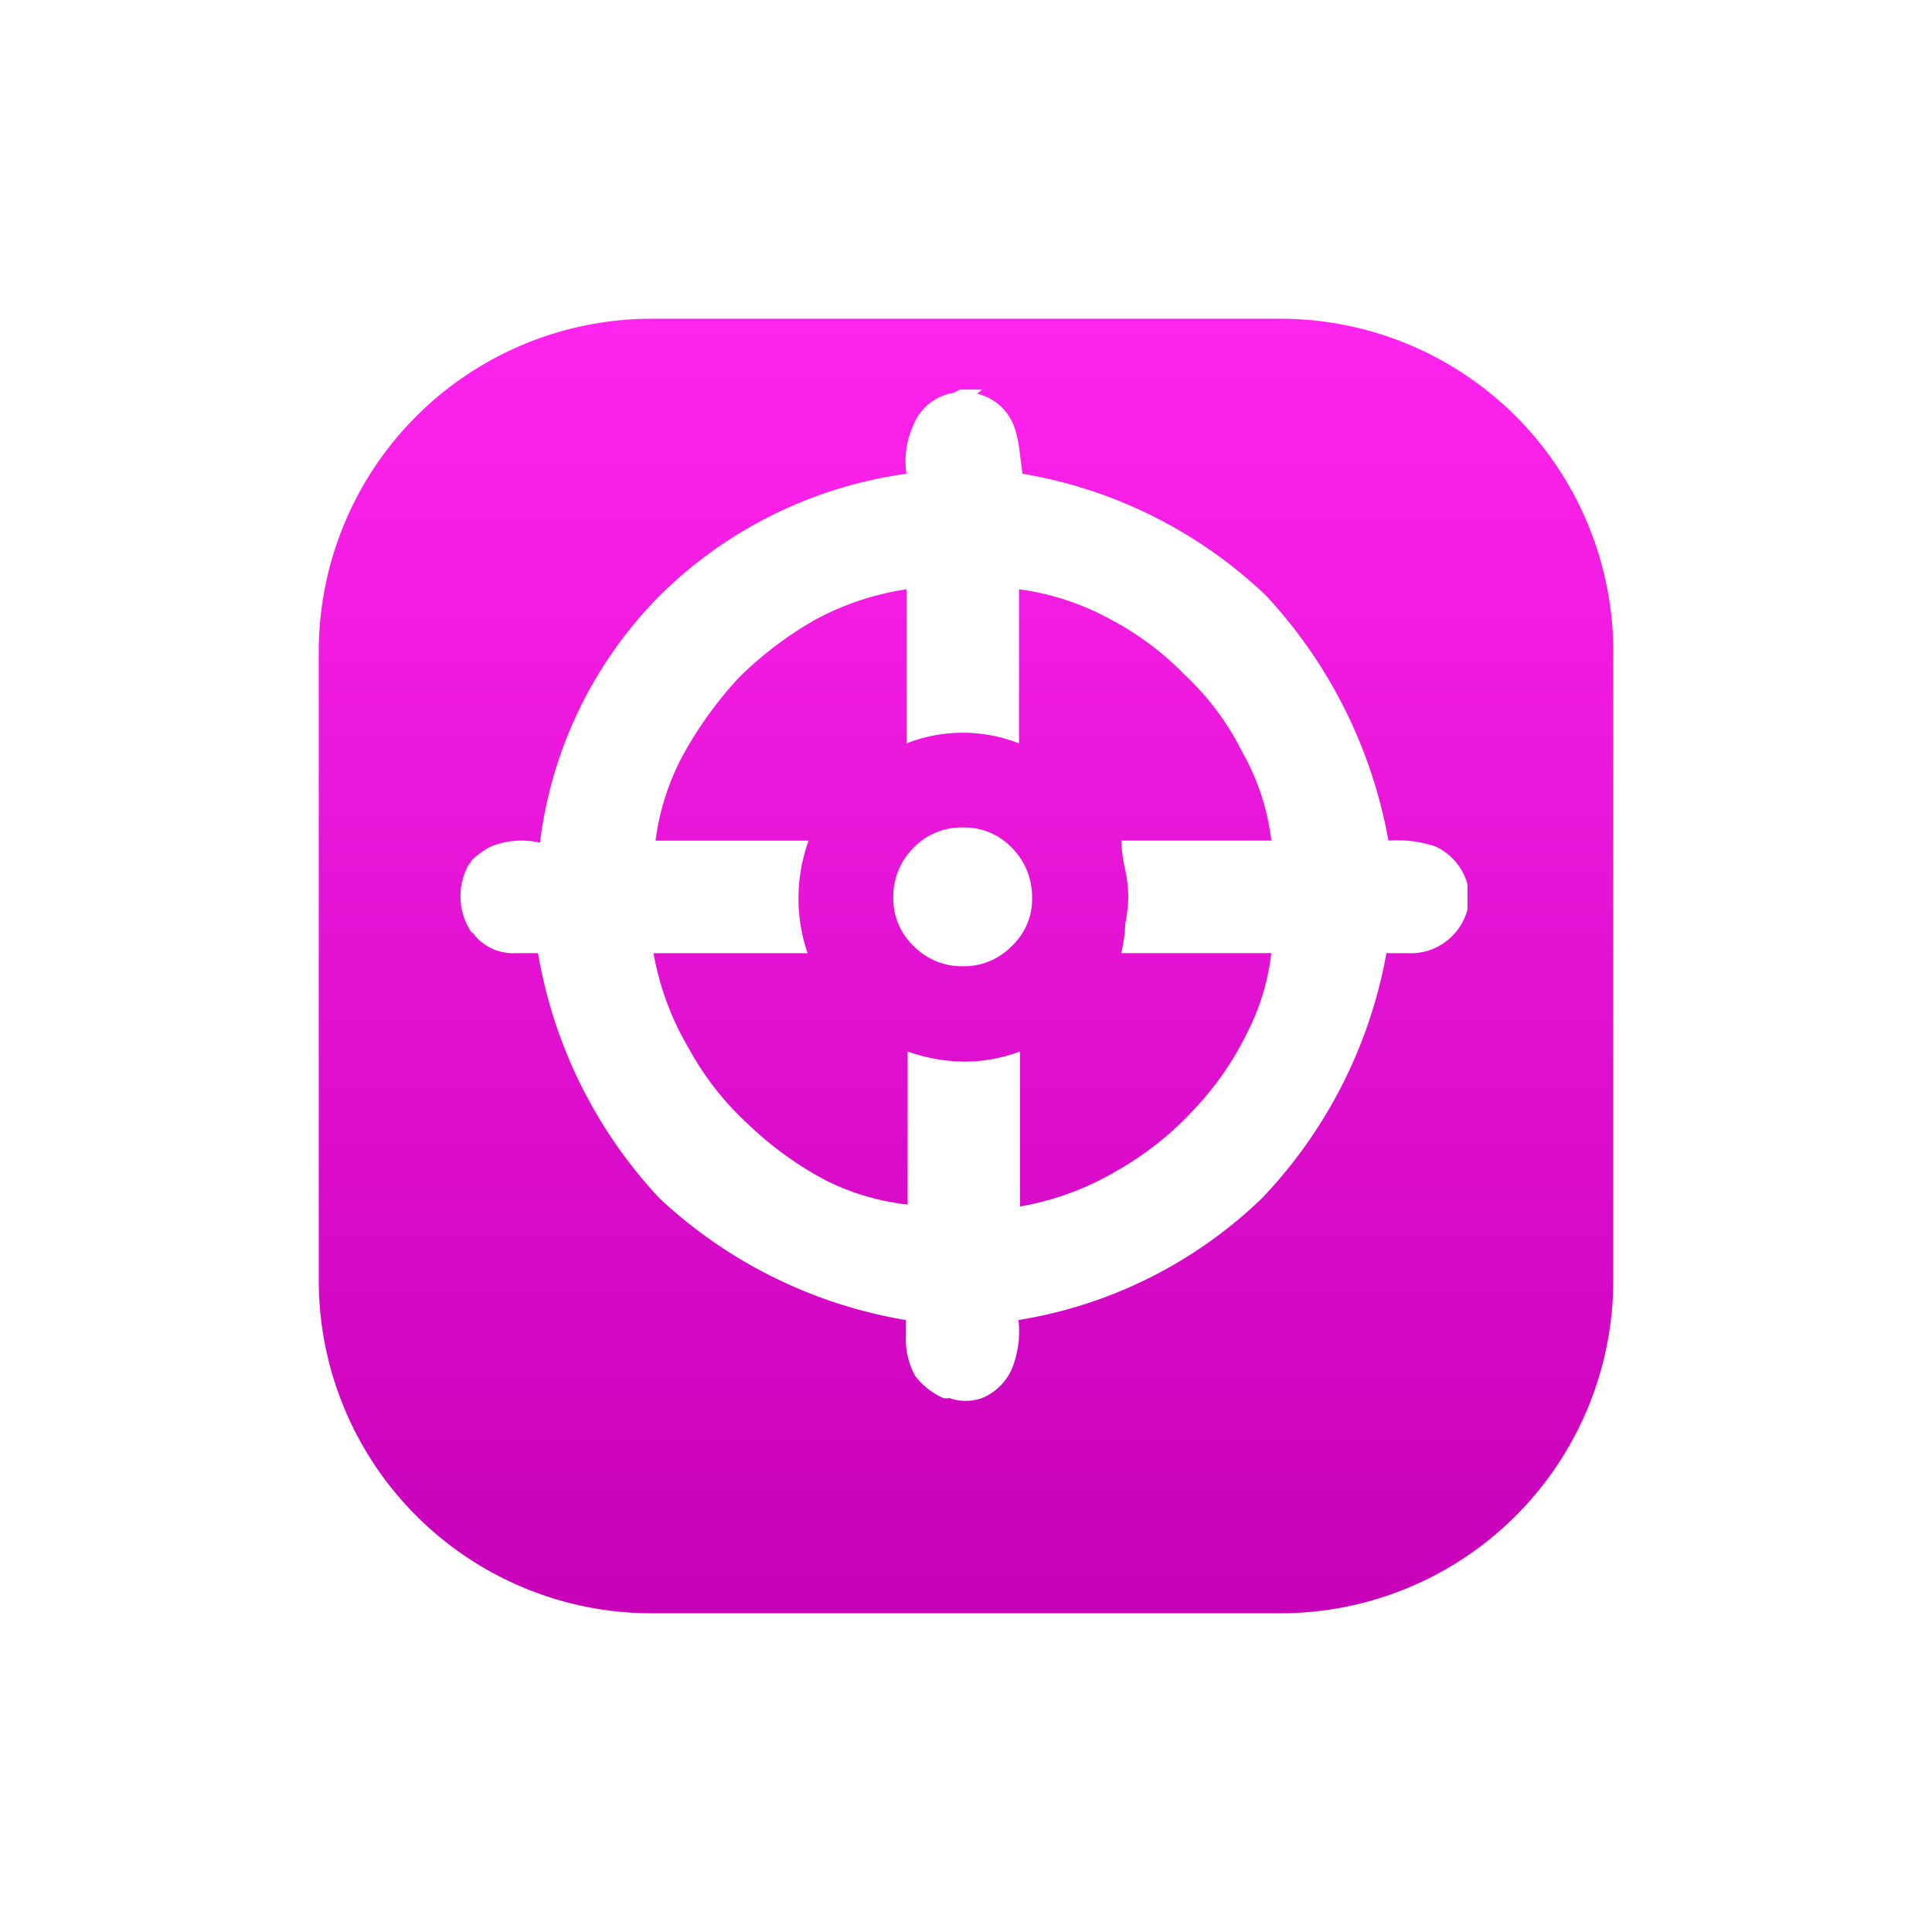 <svg xmlns="http://www.w3.org/2000/svg" xmlns:xlink="http://www.w3.org/1999/xlink" width="54.55" height="54.55" viewBox="0 0 54.55 54.55"><defs><linearGradient id="a" x1="0.5" x2="0.5" y2="1" gradientUnits="objectBoundingBox"><stop offset="0" stop-color="#ff24ee"/><stop offset="1" stop-color="#c700b8"/></linearGradient><filter id="b" x="0" y="0" width="54.55" height="54.55" filterUnits="userSpaceOnUse"><feOffset dy="2" input="SourceAlpha"/><feGaussianBlur stdDeviation="3" result="c"/><feFlood flood-color="#dbe3ff"/><feComposite operator="in" in2="c"/><feComposite in="SourceGraphic"/></filter></defs><g transform="translate(-98 -693)"><g transform="matrix(1, 0, 0, 1, 98, 693)" filter="url(#b)"><path d="M9.4,0H27.151a9.4,9.4,0,0,1,9.4,9.4V27.151a9.4,9.4,0,0,1-9.4,9.4H9.4a9.4,9.4,0,0,1-9.4-9.4V9.4A9.4,9.4,0,0,1,9.4,0Z" transform="translate(9 7)" fill="url(#a)"/></g><g transform="translate(110.995 704)"><g transform="translate(0.005)"><path d="M26.207,15.913h.572a1.62,1.62,0,0,0,1.03-.315,1.654,1.654,0,0,0,.63-.916v-.716a1.666,1.666,0,0,0-.887-1.059,3.337,3.337,0,0,0-1.345-.172A13.7,13.7,0,0,0,22.744,5.81a13.114,13.114,0,0,0-6.869-3.434q-.057-.429-.086-.658a3.165,3.165,0,0,0-.143-.658A1.483,1.483,0,0,0,14.587.114.613.613,0,0,0,14.73,0H14.1a.647.647,0,0,1-.286.114,1.477,1.477,0,0,0-1.03.916A2.387,2.387,0,0,0,12.6,2.376,12.284,12.284,0,0,0,5.64,5.81a11.981,11.981,0,0,0-3.389,6.983,2.324,2.324,0,0,0-1.4.114,2.364,2.364,0,0,0-.544.4.092.092,0,0,1-.057.086,1.832,1.832,0,0,0,.057,1.918.326.326,0,0,1,.114.114,1.42,1.42,0,0,0,1.145.487h.63a13.412,13.412,0,0,0,3.434,6.926,13.434,13.434,0,0,0,6.955,3.434V26.7a2.118,2.118,0,0,0,.258,1.145,2.026,2.026,0,0,0,.8.63.538.538,0,0,0,.172,0,1.374,1.374,0,0,0,.916,0,1.574,1.574,0,0,0,.859-.859,2.862,2.862,0,0,0,.172-1.345,12.833,12.833,0,0,0,6.869-3.434,13.474,13.474,0,0,0,3.52-6.926M12.6,9.989a4.35,4.35,0,0,1,3.177,0V5.638a7.384,7.384,0,0,1,2.547.83,8.409,8.409,0,0,1,2.147,1.6,7.613,7.613,0,0,1,1.6,2.147,6.646,6.646,0,0,1,.83,2.519H18.663a4.381,4.381,0,0,0,.114.83,4.224,4.224,0,0,1,.086.744,4.316,4.316,0,0,1-.086.773,4.381,4.381,0,0,1-.114.83H22.9a6.543,6.543,0,0,1-.687,2.261,8.655,8.655,0,0,1-1.488,2.147,8.993,8.993,0,0,1-2.2,1.746,8.048,8.048,0,0,1-2.719,1V18.689a4.5,4.5,0,0,1-1.574.286,4.906,4.906,0,0,1-1.6-.286v4.322a6.829,6.829,0,0,1-2.318-.687,9.7,9.7,0,0,1-2.147-1.546A8.311,8.311,0,0,1,6.47,18.632a8.048,8.048,0,0,1-1.013-2.719h4.35a4.78,4.78,0,0,1,.029-3.177H5.514A6.955,6.955,0,0,1,6.3,10.3,11.11,11.11,0,0,1,7.844,8.157,10.263,10.263,0,0,1,10.019,6.5,7.9,7.9,0,0,1,12.6,5.638v4.35m1.574,2.376a1.872,1.872,0,0,0-1.374.572,1.935,1.935,0,0,0-.572,1.374,1.849,1.849,0,0,0,.572,1.4,1.906,1.906,0,0,0,1.4.572,1.872,1.872,0,0,0,1.374-.572,1.815,1.815,0,0,0,.572-1.374,1.969,1.969,0,0,0-.572-1.4,1.849,1.849,0,0,0-1.385-.572Z" transform="translate(-0.005)" fill="#fff"/></g></g></g></svg>
